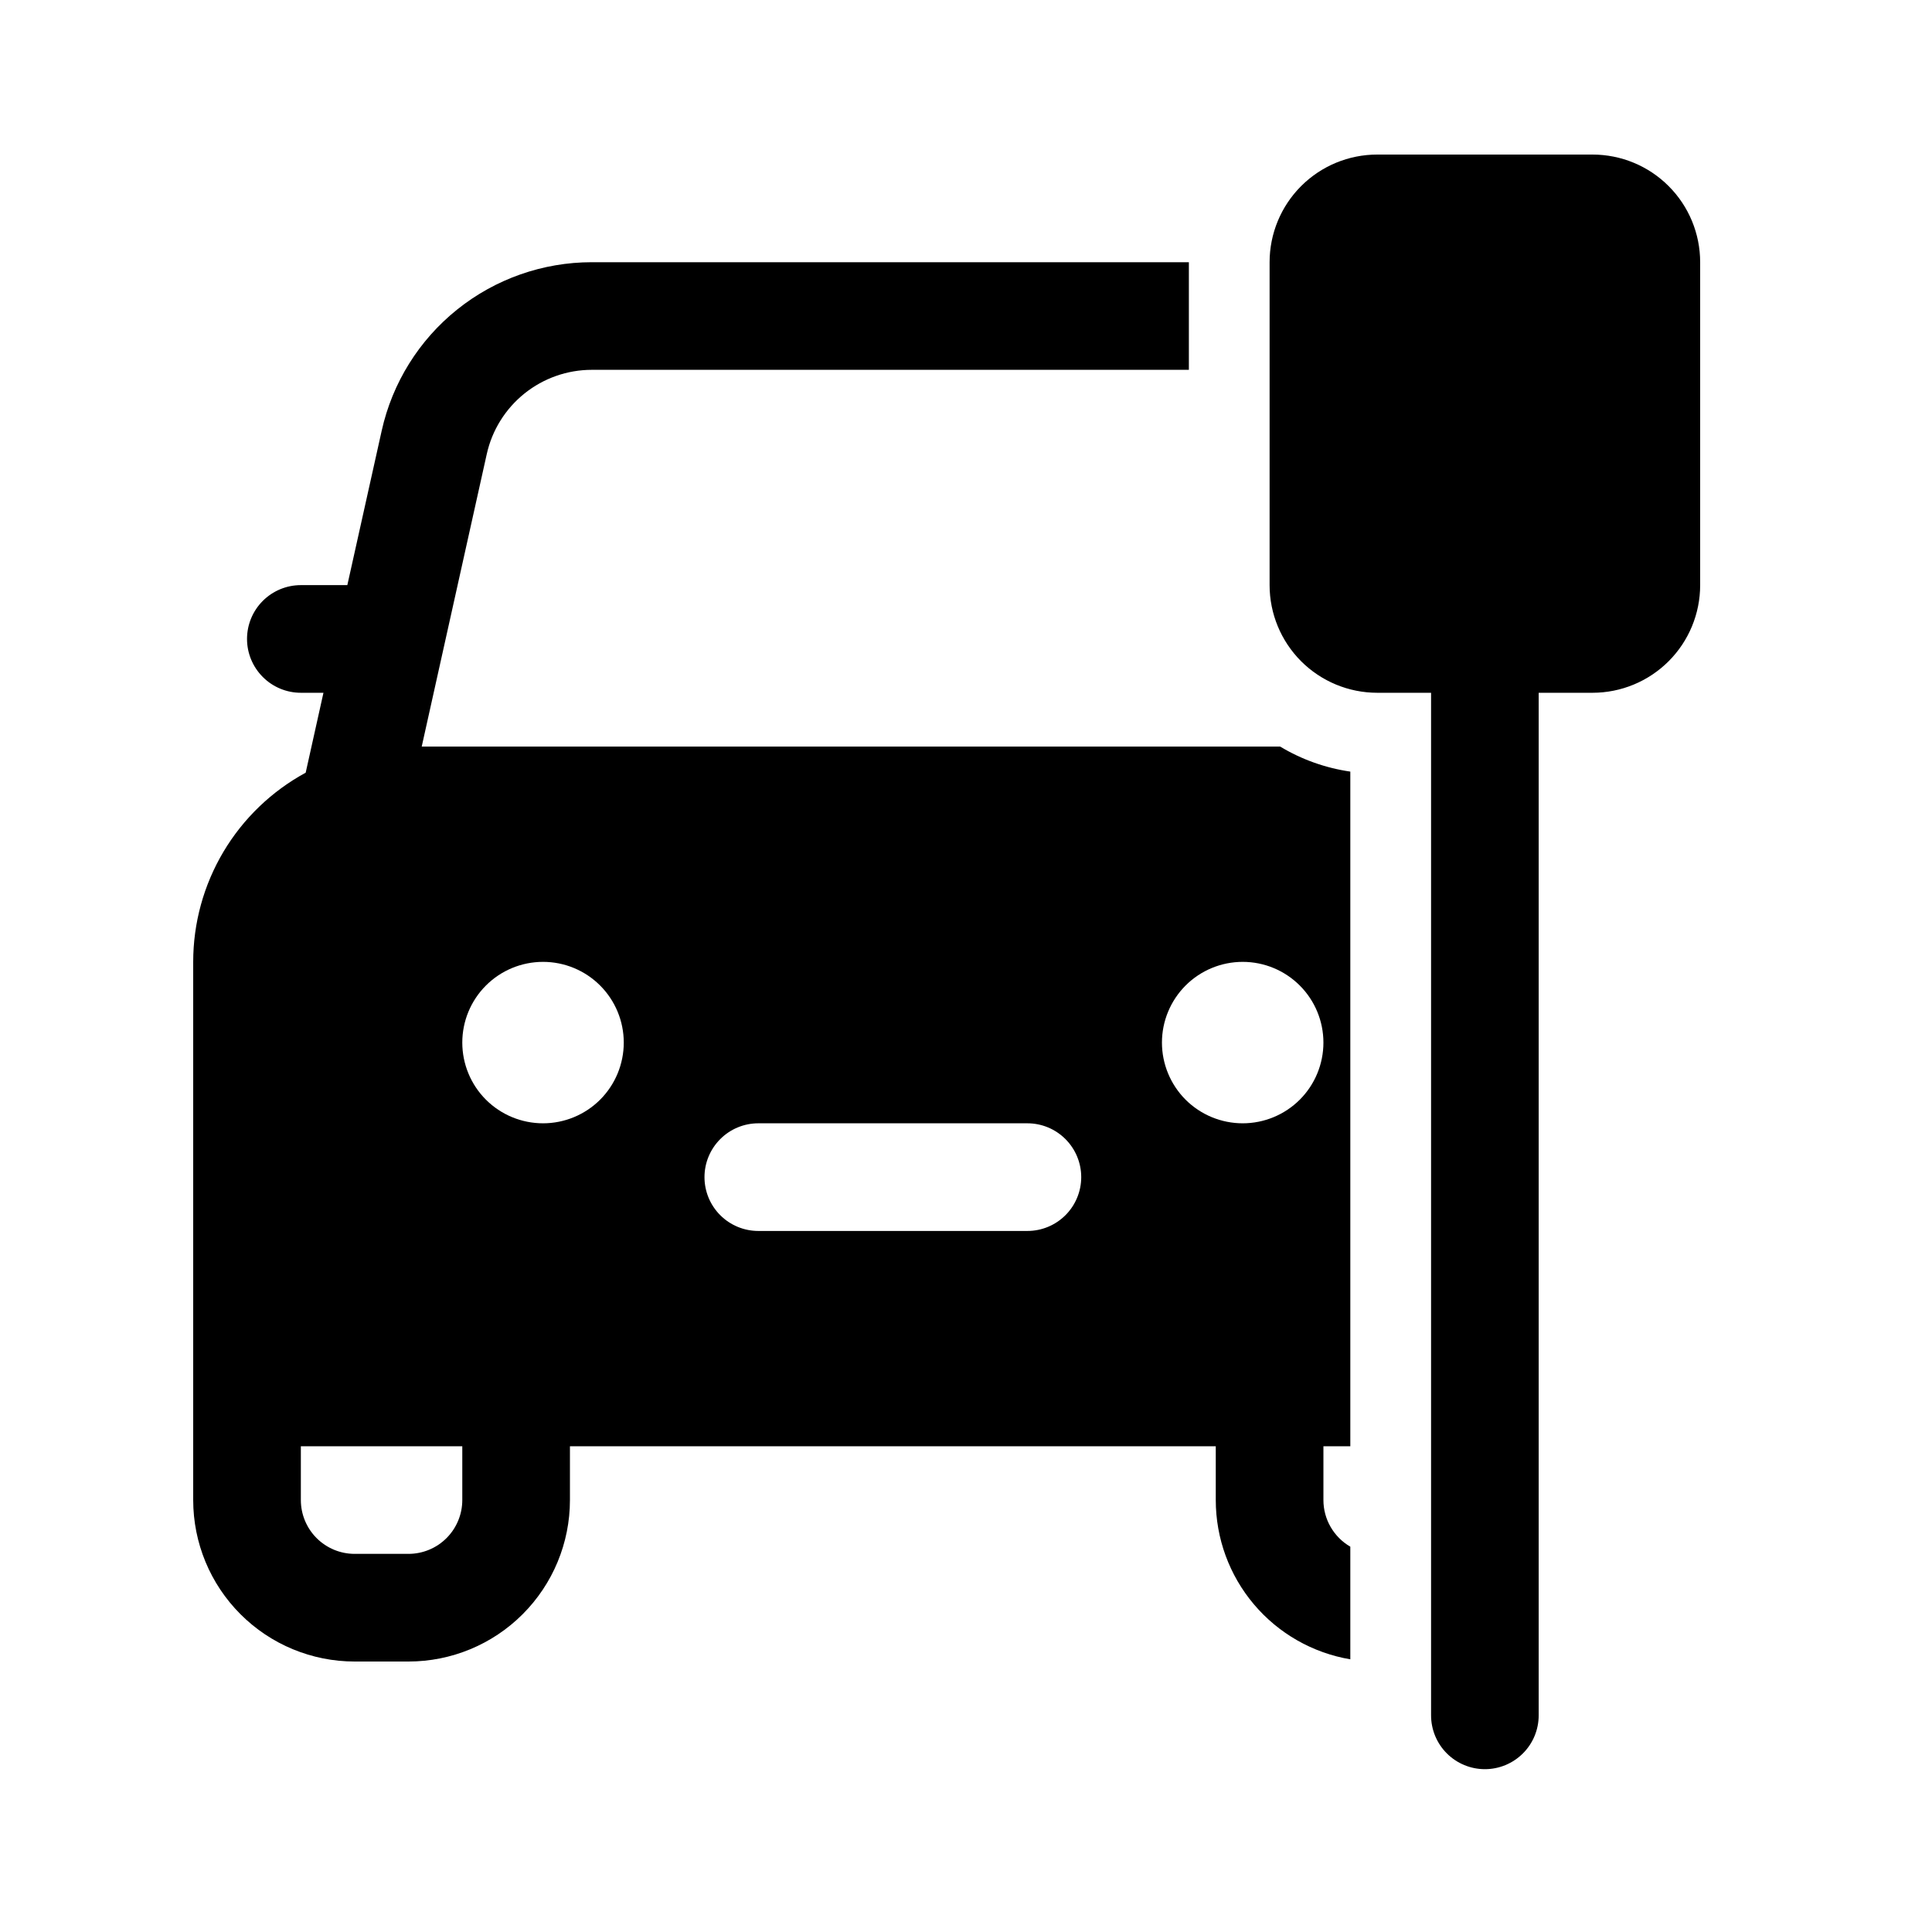 <svg width="50" height="50" viewBox="0 0 50 50" fill="none" xmlns="http://www.w3.org/2000/svg">
<path d="M32.857 6.786C32.857 6.047 33.151 5.338 33.673 4.816C34.196 4.293 34.904 4 35.643 4H41.214C41.953 4 42.662 4.293 43.184 4.816C43.707 5.338 44 6.047 44 6.786V15.143C44 15.882 43.707 16.59 43.184 17.113C42.662 17.635 41.953 17.929 41.214 17.929H39.821V44.393C39.821 44.762 39.675 45.117 39.413 45.378C39.152 45.639 38.798 45.786 38.429 45.786C38.059 45.786 37.705 45.639 37.444 45.378C37.183 45.117 37.036 44.762 37.036 44.393V17.929H35.643C34.904 17.929 34.196 17.635 33.673 17.113C33.151 16.59 32.857 15.882 32.857 15.143V6.786ZM30.768 6.786H15.317C14.049 6.786 12.82 7.218 11.831 8.011C10.842 8.804 10.153 9.911 9.878 11.148L8.989 15.143H7.786C7.416 15.143 7.062 15.29 6.801 15.551C6.54 15.812 6.393 16.166 6.393 16.536C6.393 16.905 6.54 17.259 6.801 17.52C7.062 17.782 7.416 17.929 7.786 17.929H8.371L7.911 19.997C7.03 20.476 6.295 21.183 5.782 22.045C5.27 22.907 5 23.89 5 24.893V38.821C5 39.93 5.44 40.992 6.224 41.776C7.007 42.56 8.07 43 9.179 43H10.571C11.68 43 12.743 42.56 13.526 41.776C14.31 40.992 14.75 39.93 14.75 38.821V37.429H31.464V38.821C31.464 39.809 31.813 40.765 32.451 41.52C33.088 42.274 33.972 42.778 34.946 42.943V40.028C34.735 39.906 34.559 39.729 34.437 39.518C34.314 39.306 34.25 39.066 34.25 38.821V37.429H34.946V19.969C34.304 19.876 33.686 19.656 33.13 19.321H10.914L12.597 11.753C12.734 11.134 13.079 10.581 13.573 10.184C14.067 9.788 14.682 9.571 15.316 9.571H30.768V6.786ZM7.786 38.821V37.429H11.964V38.821C11.964 39.191 11.817 39.545 11.556 39.806C11.295 40.067 10.941 40.214 10.571 40.214H9.179C8.809 40.214 8.455 40.067 8.194 39.806C7.933 39.545 7.786 39.191 7.786 38.821ZM19.625 31.857C19.256 31.857 18.901 31.71 18.64 31.449C18.379 31.188 18.232 30.834 18.232 30.464C18.232 30.095 18.379 29.741 18.64 29.48C18.901 29.218 19.256 29.071 19.625 29.071H26.589C26.959 29.071 27.313 29.218 27.574 29.48C27.835 29.741 27.982 30.095 27.982 30.464C27.982 30.834 27.835 31.188 27.574 31.449C27.313 31.71 26.959 31.857 26.589 31.857H19.625ZM16.143 26.982C16.143 27.536 15.923 28.068 15.531 28.46C15.139 28.851 14.608 29.071 14.054 29.071C13.499 29.071 12.968 28.851 12.576 28.46C12.184 28.068 11.964 27.536 11.964 26.982C11.964 26.428 12.184 25.897 12.576 25.505C12.968 25.113 13.499 24.893 14.054 24.893C14.608 24.893 15.139 25.113 15.531 25.505C15.923 25.897 16.143 26.428 16.143 26.982ZM32.161 24.893C32.715 24.893 33.246 25.113 33.638 25.505C34.03 25.897 34.25 26.428 34.25 26.982C34.25 27.536 34.03 28.068 33.638 28.46C33.246 28.851 32.715 29.071 32.161 29.071C31.607 29.071 31.075 28.851 30.683 28.46C30.292 28.068 30.071 27.536 30.071 26.982C30.071 26.428 30.292 25.897 30.683 25.505C31.075 25.113 31.607 24.893 32.161 24.893Z" fill="black"/>
</svg>

